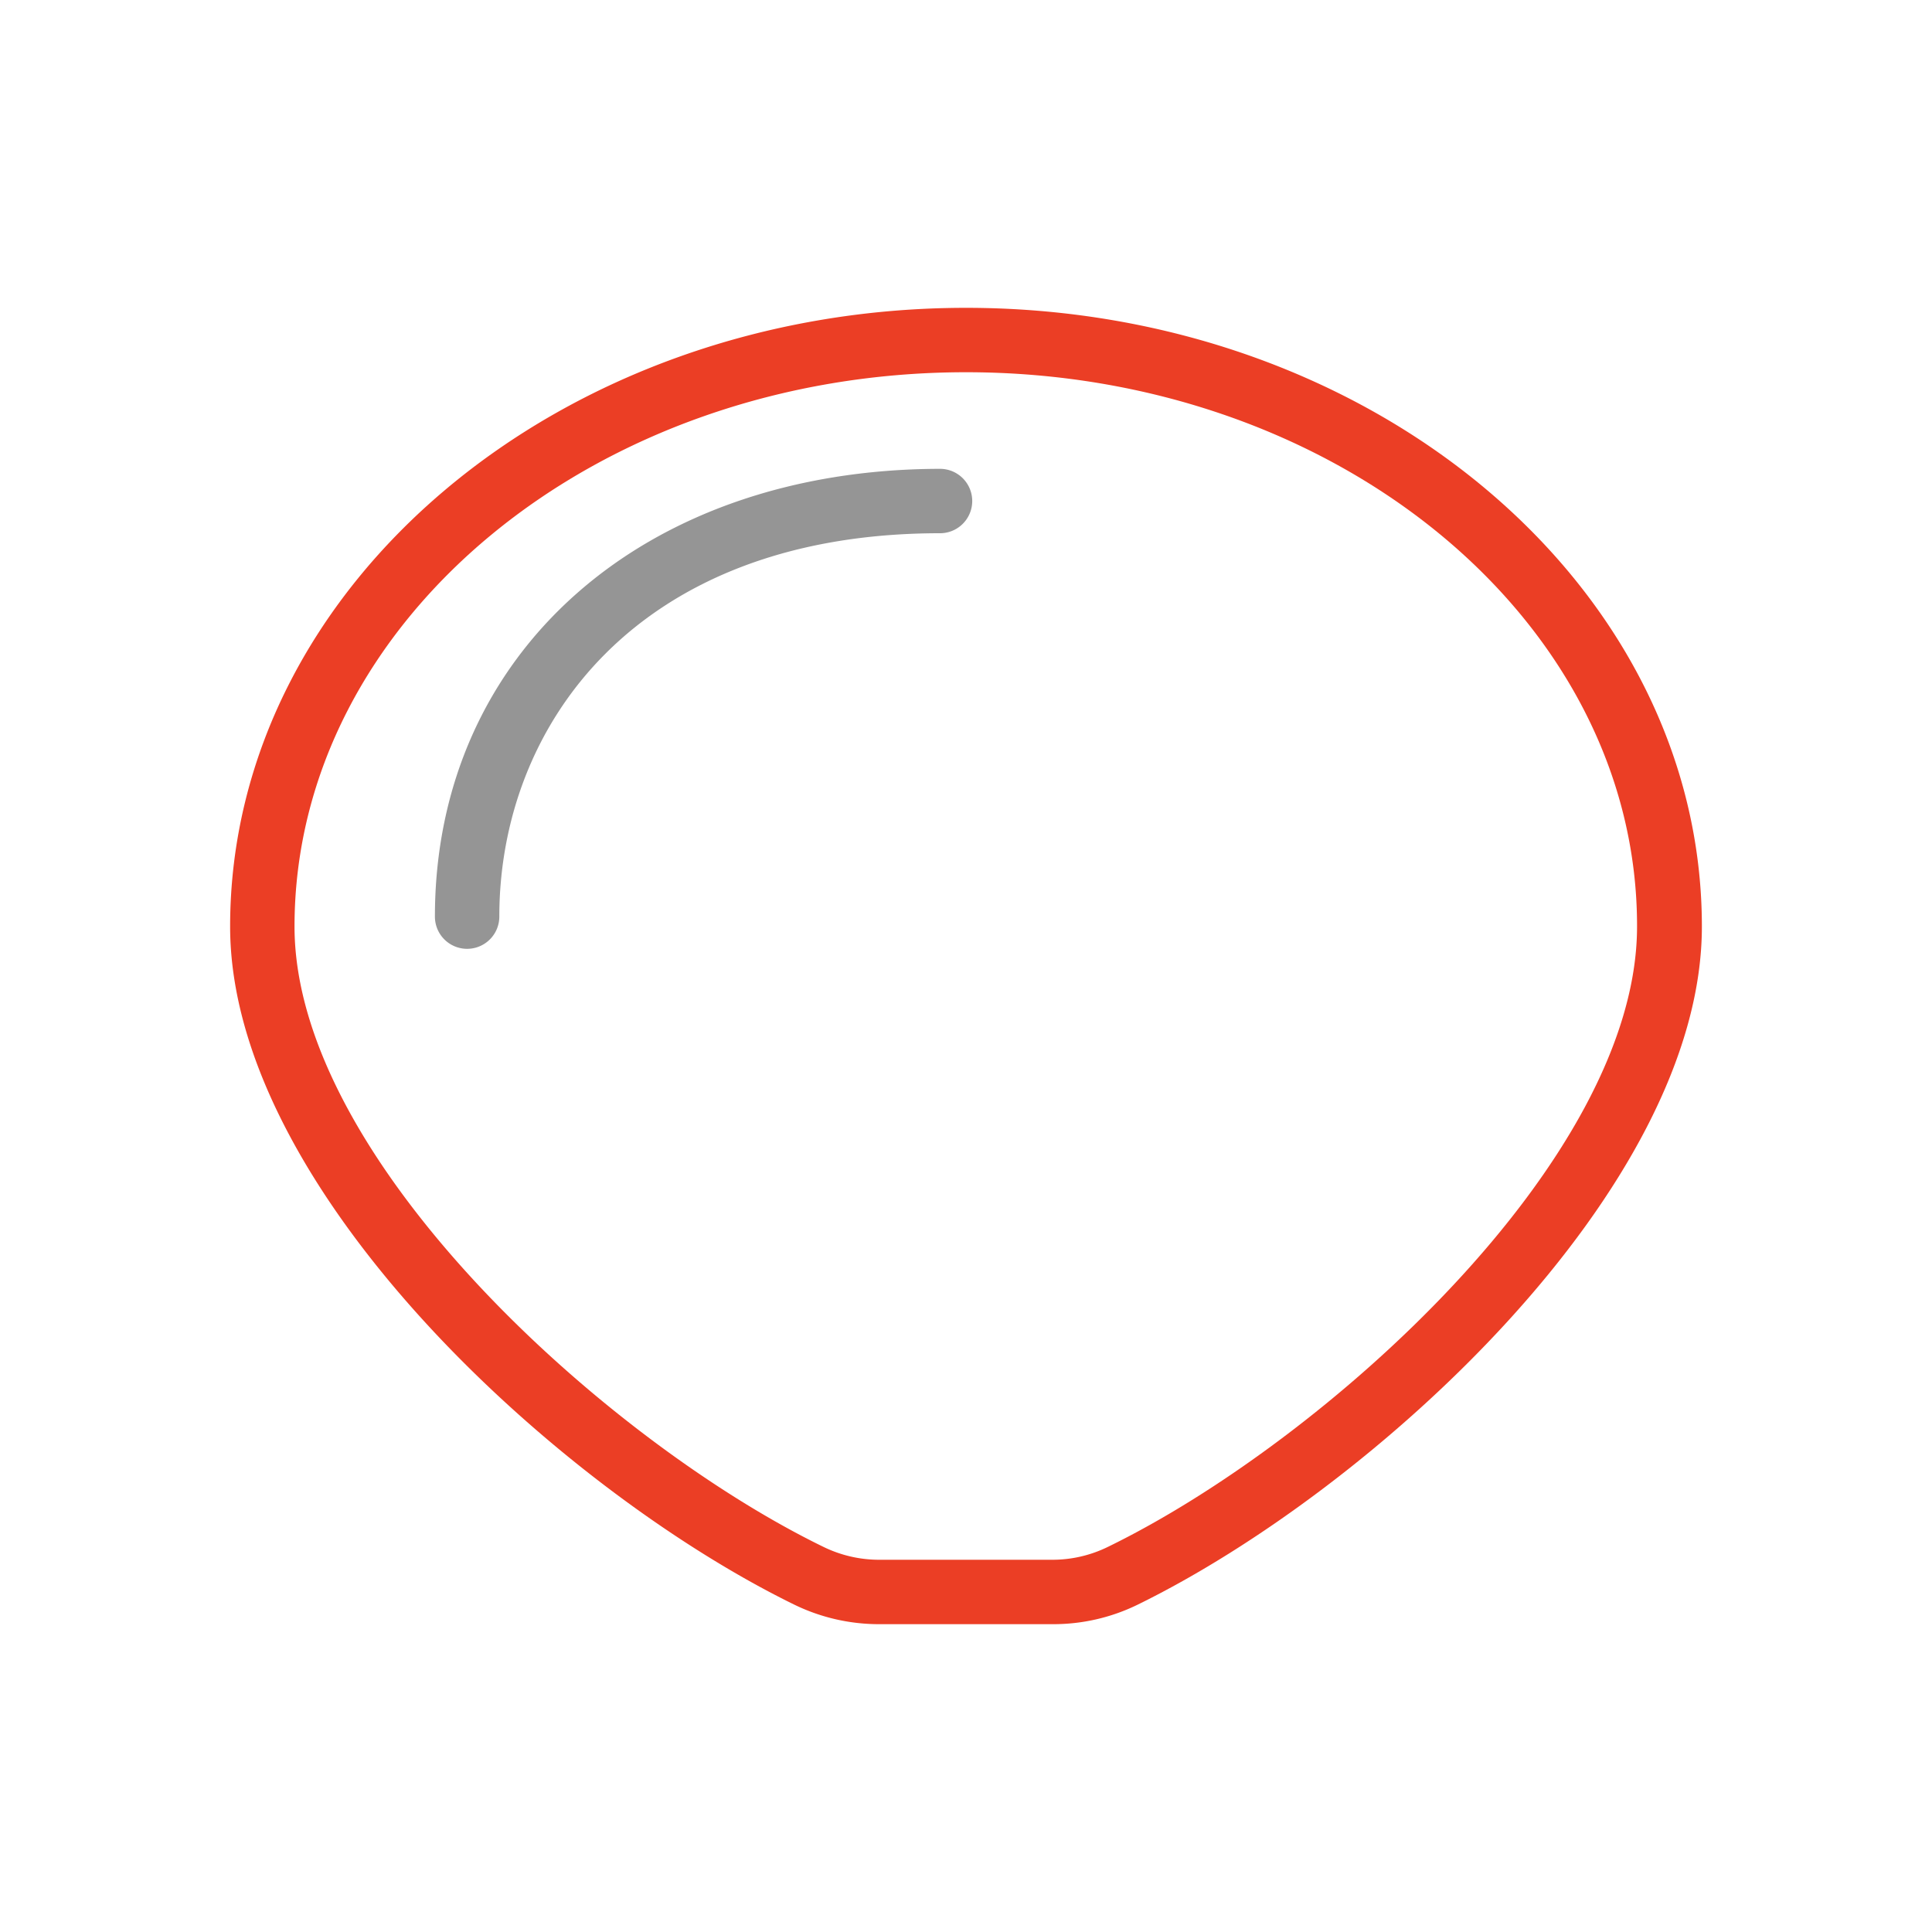 <svg viewBox="0 0 90 90" xmlns="http://www.w3.org/2000/svg"><path d="m21.76 44.2a1.5 1.5 0 0 1 -1.5-1.5c0-12.26 9.67-20.84 23.53-20.86a1.5 1.5 0 0 1 0 3c-14.18 0-20.53 9-20.53 17.86a1.5 1.5 0 0 1 -1.5 1.5z" fill="#959595"/><path d="m49 75.66h-8a9 9 0 0 1 -4-.91c-11-5.38-26.28-19.36-26.28-31.59 0-15.89 15.38-28.82 34.28-28.82s34.28 12.93 34.28 28.82c0 12.22-15.28 26.2-26.28 31.59a8.93 8.93 0 0 1 -4 .91zm-4-58.32c-17.25 0-31.28 11.58-31.28 25.82 0 10.86 14.57 24 24.64 28.9a5.91 5.91 0 0 0 2.61.6h8.03a5.87 5.87 0 0 0 2.63-.61c10.06-4.91 24.63-18 24.63-28.89.02-14.24-14.01-25.82-31.26-25.82z" fill="#eb3e25"/></svg>